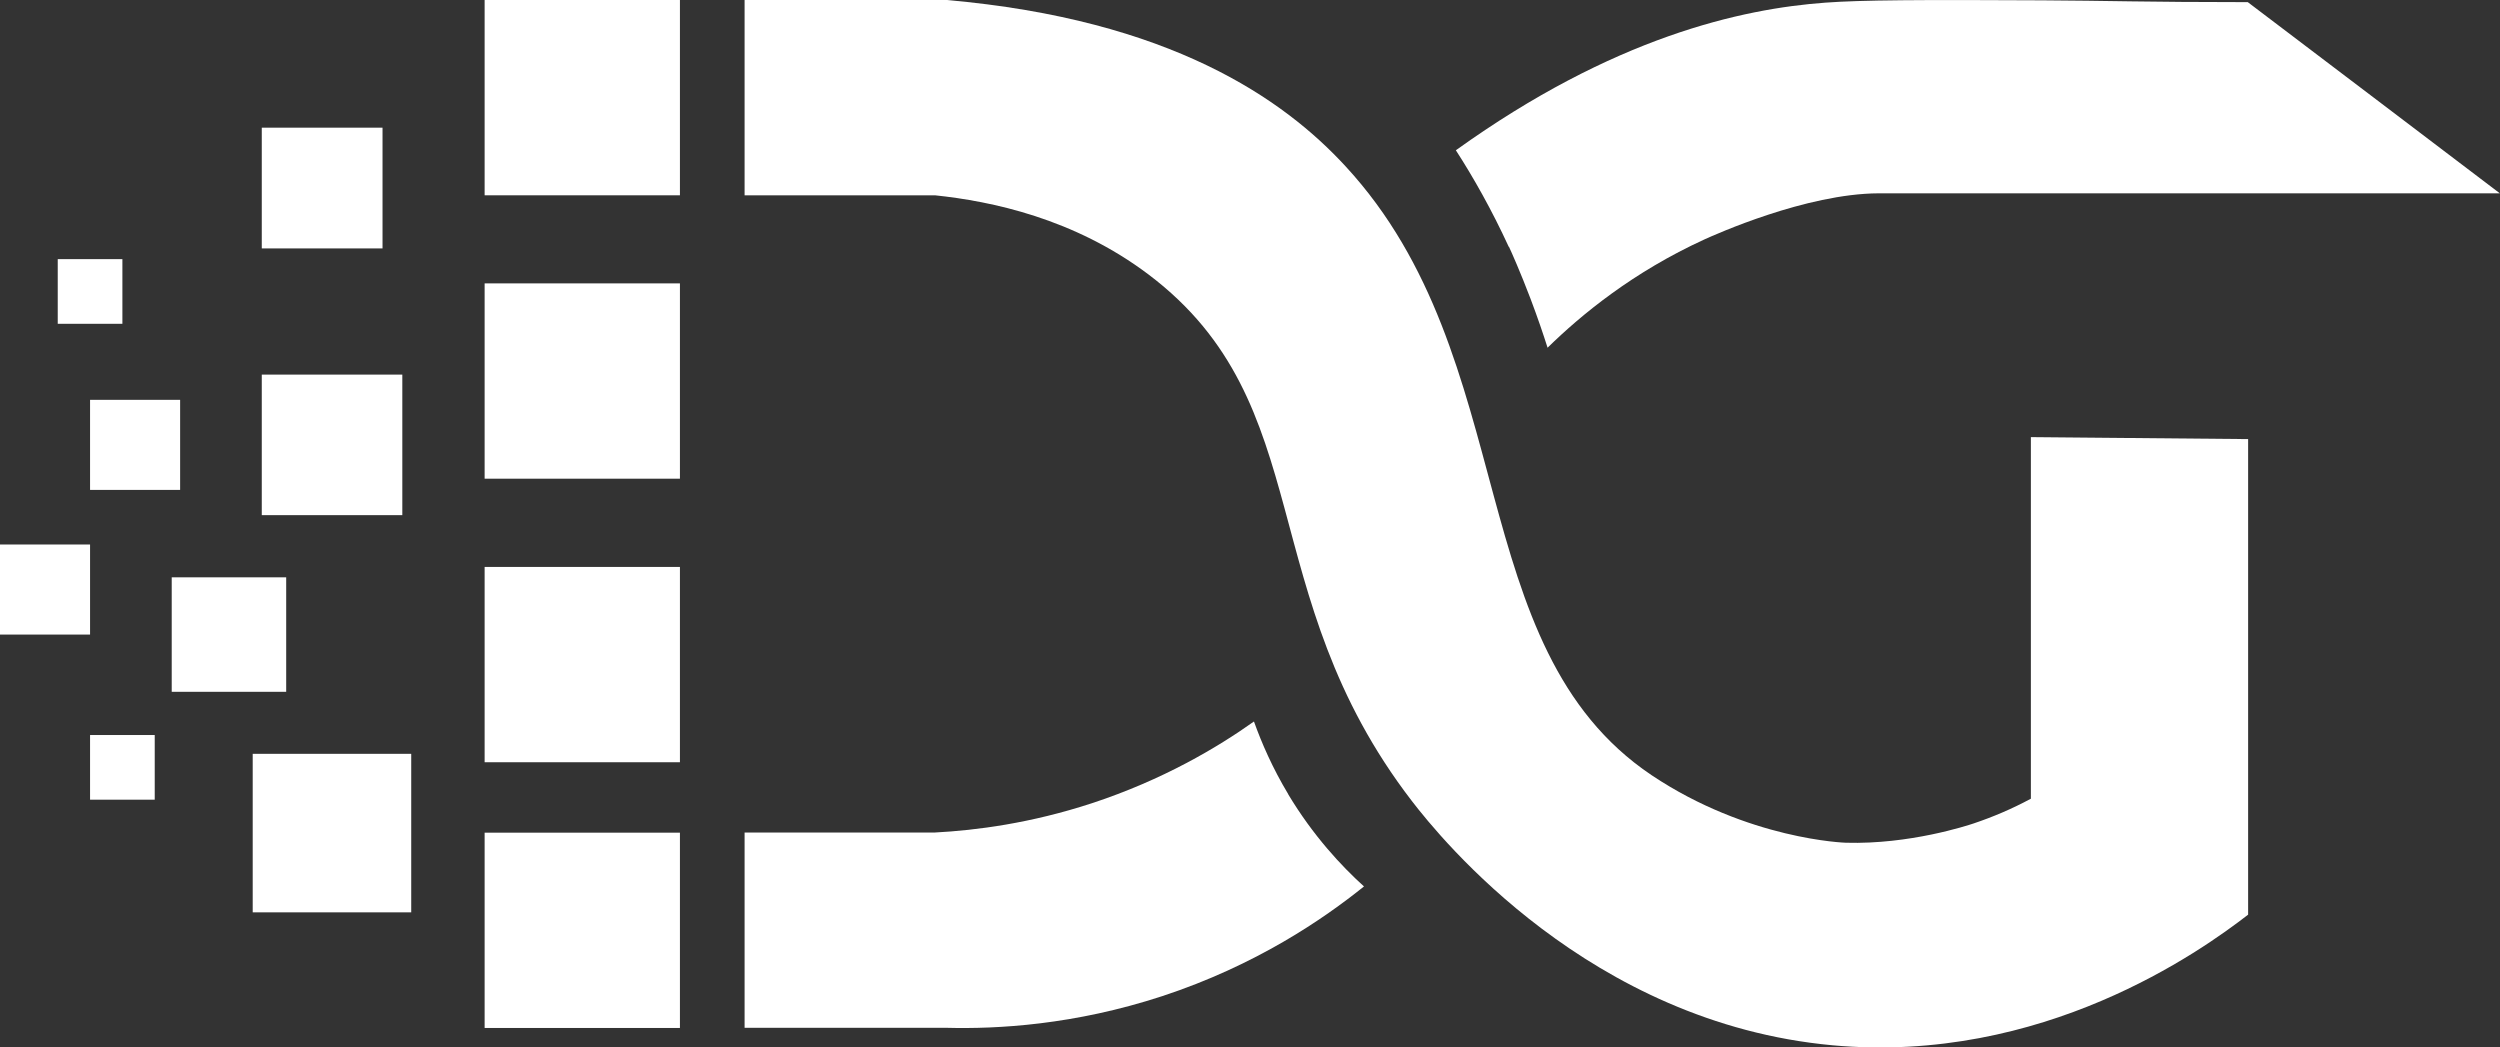 <svg xmlns="http://www.w3.org/2000/svg" id="Layer_2" data-name="Layer 2" viewBox="0 0 151.56 63.5"><rect x="0" y="0" width="151.56" height="63.5" fill="#333333" stroke="none"/><defs><style>      .cls-1 {        fill: #fff;        stroke-width: 0px;      }    </style></defs><g id="Layer_1-2" data-name="Layer 1"><g><path class="cls-1" d="m91.48,14.96c.15.32.69,1.53,1.31,3.16.43,1.14.77,2.14,1.03,2.96,2.05-2.01,5.19-4.59,9.52-6.57.62-.28,6.14-2.77,10.54-2.79.05,0,.08,0,3.16,0h34.51c-5.09-3.86-10.18-7.73-15.28-11.59-6.17,0-8.53-.09-12.45-.11-7.34-.04-11-.02-13.15.14-5.1.37-12.85,2.09-22.41,8.95,1.06,1.64,2.17,3.6,3.21,5.86Z"></path><path class="cls-1" d="m78.1,48.15c-.96-1.6-1.62-3.12-2.08-4.41-2.21,1.57-5.5,3.53-9.81,4.95-3.72,1.22-7.04,1.65-9.53,1.78h-11.54v11.84h12.25c3.06.08,7.73-.17,13.07-1.92,5.69-1.87,9.78-4.68,12.23-6.65-1.37-1.24-3.08-3.07-4.59-5.58Z"></path><path class="cls-1" d="m123.12,26.5v21.92c-1.15.62-2.31,1.11-3.47,1.5-.39.13-3.89,1.28-7.74,1.17,0,0-5.92-.17-11.79-4.1-11.58-7.78-7.79-25.25-18.54-36.9C77.83,6.01,70.96,1.19,57.39,0h-12.25v11.84h11.54c3.43.36,8.44,1.4,12.96,4.81,10.41,7.87,6.23,19.28,15.96,31.92,1.72,2.23,10.76,13.45,25.5,14.8,12.73,1.16,22.32-5.7,25.19-7.92v-28.83l-13.17-.12Z"></path><rect class="cls-1" x="29.38" y="0" width="11.84" height="11.84"></rect><rect class="cls-1" x="29.38" y="17.18" width="11.84" height="11.84"></rect><rect class="cls-1" x="15.87" y="22.71" width="8.52" height="8.52"></rect><rect class="cls-1" x="15.32" y="45.7" width="9.61" height="9.61"></rect><rect class="cls-1" x="15.87" y="7.74" width="7.32" height="7.32"></rect><rect class="cls-1" x="5.46" y="24.24" width="5.46" height="5.46"></rect><rect class="cls-1" x="10.41" y="35" width="6.94" height="6.94"></rect><rect class="cls-1" y="33.01" width="5.46" height="5.46"></rect><rect class="cls-1" x="5.46" y="44.56" width="3.92" height="3.92"></rect><rect class="cls-1" x="3.5" y="15.71" width="3.92" height="3.92"></rect><rect class="cls-1" x="29.38" y="34.37" width="11.84" height="11.84"></rect><rect class="cls-1" x="29.38" y="50.48" width="11.84" height="11.84"></rect></g></g></svg>